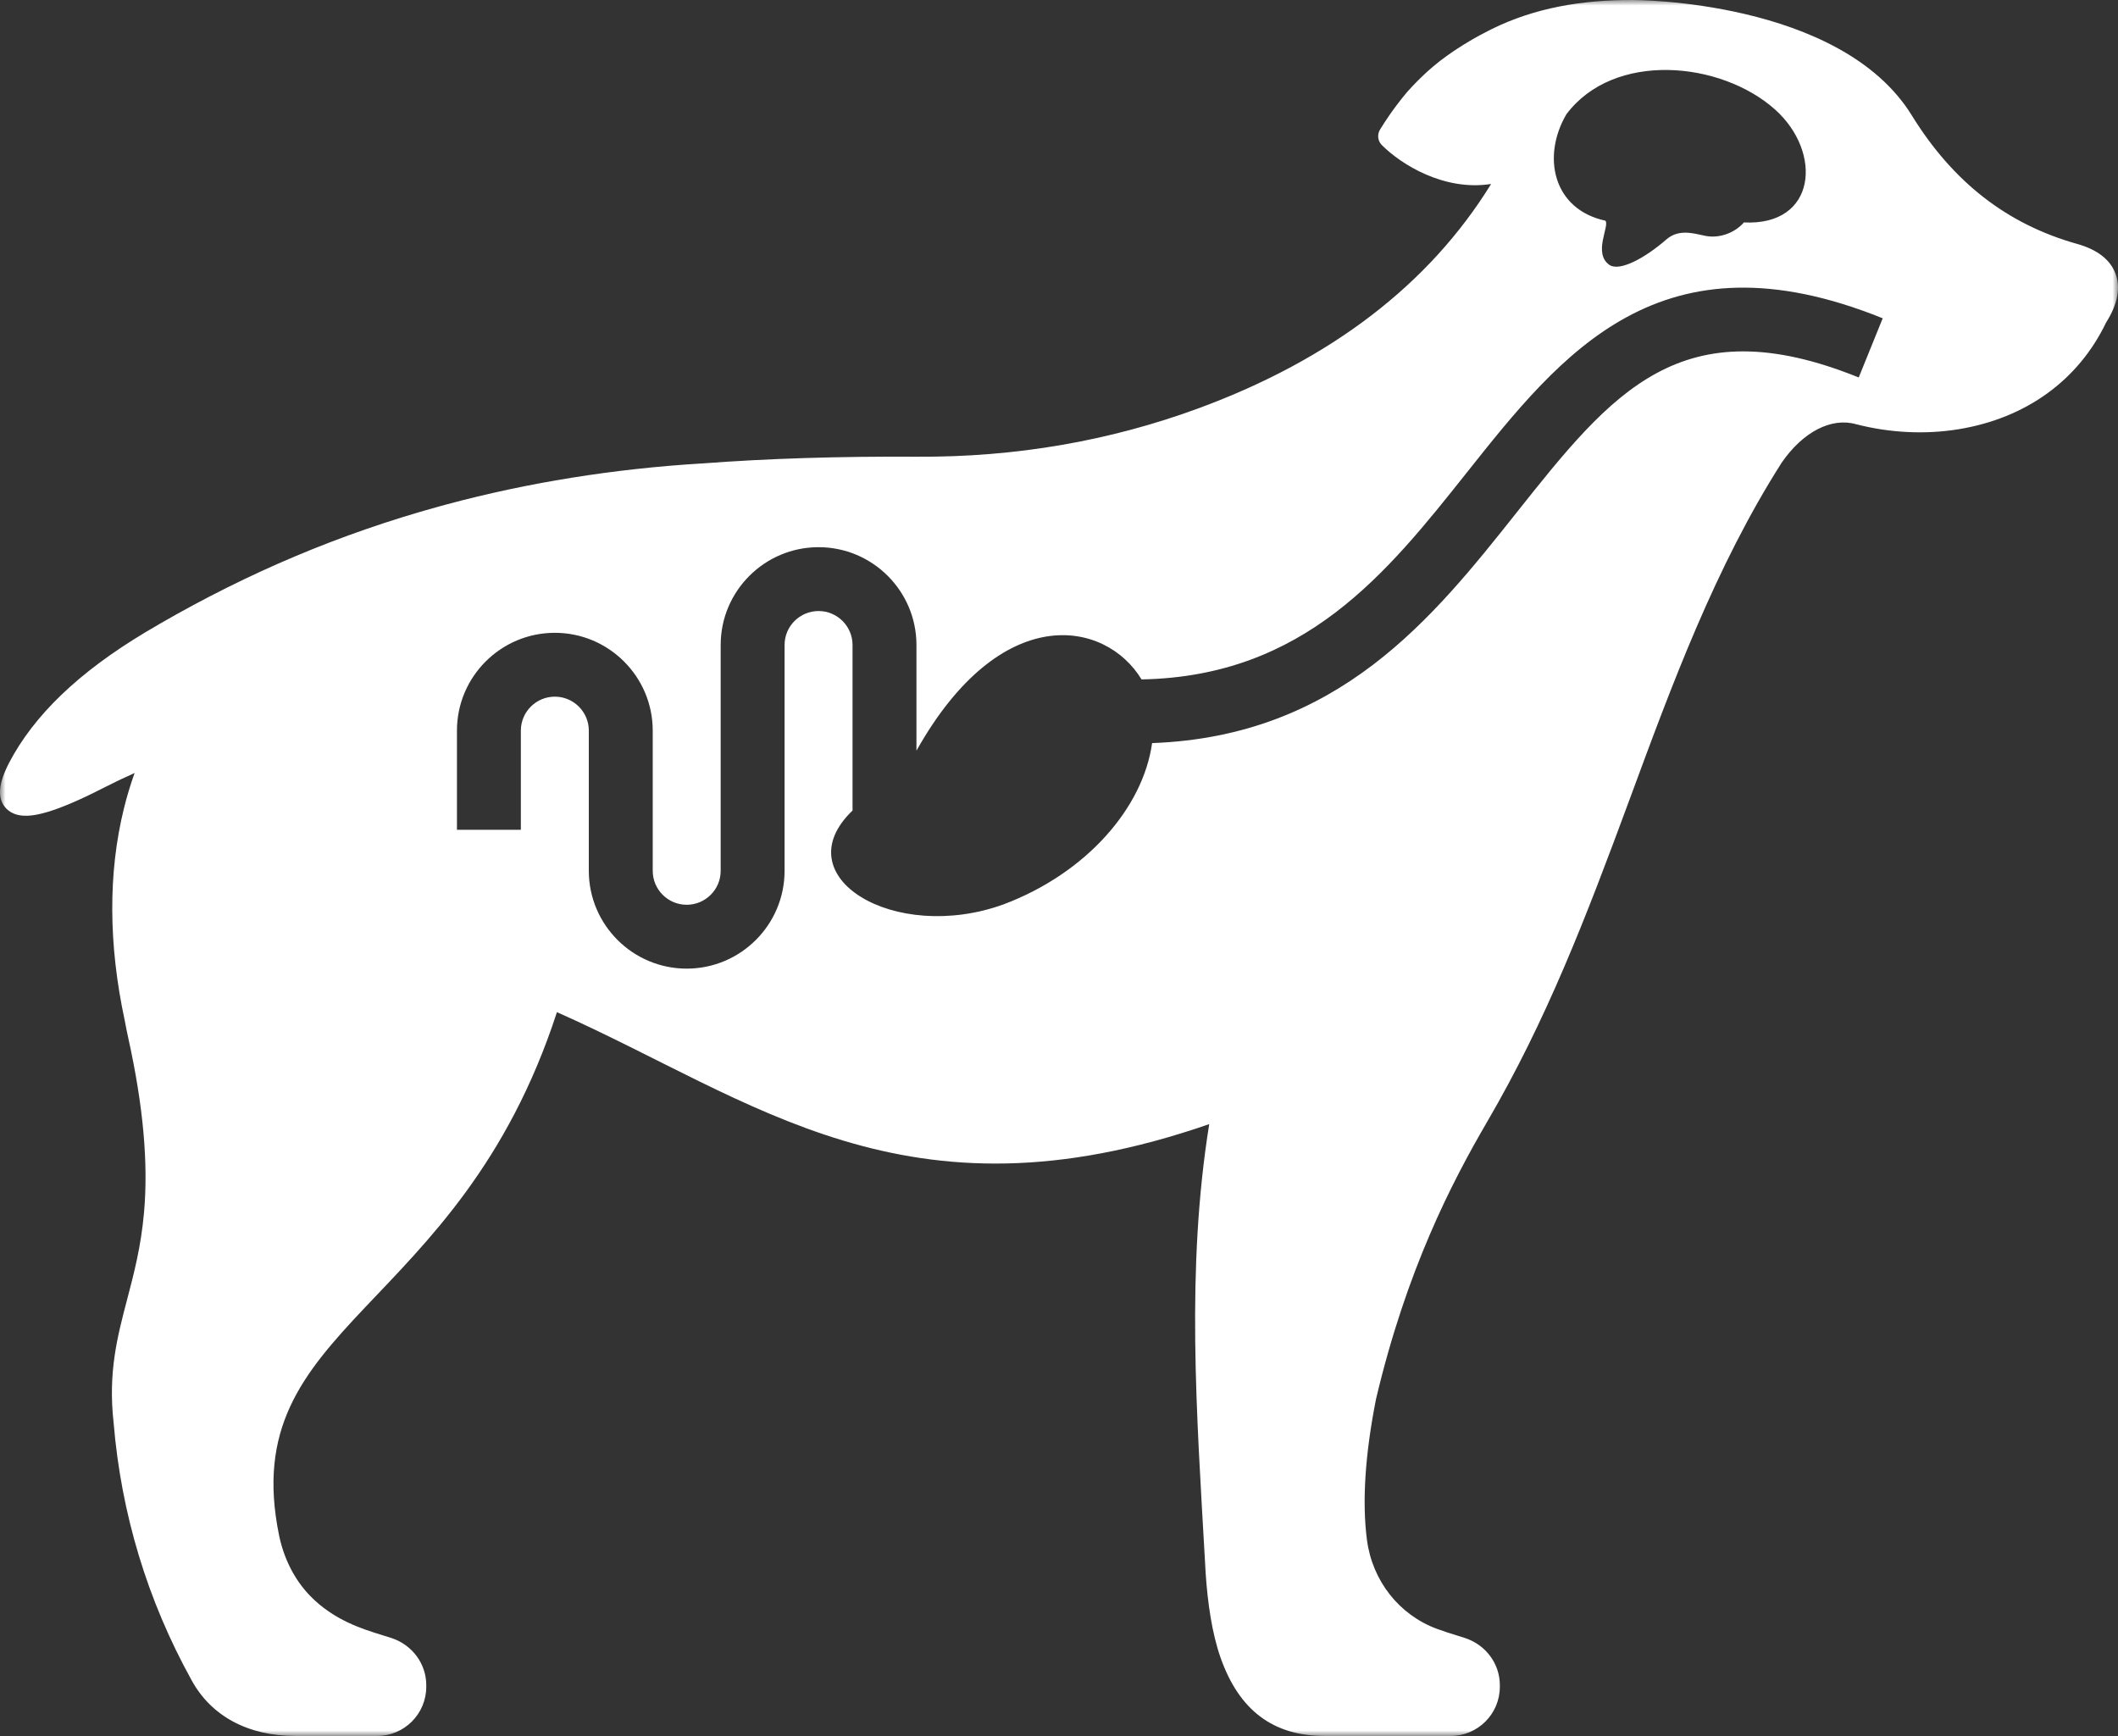<?xml version="1.0" encoding="UTF-8"?>
<svg width="194px" height="159px" viewBox="0 0 194 159" version="1.1" xmlns="http://www.w3.org/2000/svg" xmlns:xlink="http://www.w3.org/1999/xlink">
    <rect x="0" y="0" width="194" height="159" fill="#333333" stroke="none"/>
    <title>dog_1</title>
    <defs>
        <polygon id="path-1" points="0 0 194 0 194 159 0 159"></polygon>
    </defs>
    <g id="dog_1" stroke="none" stroke-width="1" fill="none" fill-rule="evenodd">
        <mask id="mask-2" fill="white">
            <use xlink:href="#path-1"></use>
        </mask>
        <g id="Clip-2"></g>
        <path d="M170.252,34.573 C153.971,27.993 147.653,35.947 138.909,46.954 C131.256,56.589 122.641,67.432 105.528,68.061 C104.696,74.007 99.499,79.98 91.918,82.834 C81.92,86.45 71.758,80.301 78.089,74.238 L78.089,59.074 C78.089,57.359 76.692,55.965 74.977,55.965 C73.26,55.965 71.864,57.359 71.864,59.074 L71.864,79.76 C71.864,84.699 67.843,88.718 62.898,88.718 C57.955,88.718 53.933,84.699 53.933,79.76 L53.933,66.918 C53.933,65.203 52.537,63.808 50.821,63.808 C49.105,63.808 47.708,65.203 47.708,66.918 L47.708,76.002 L41.855,76.002 L41.855,66.918 C41.855,61.979 45.877,57.96 50.821,57.96 C55.764,57.96 59.787,61.979 59.787,66.918 L59.787,79.76 C59.787,81.474 61.183,82.869 62.898,82.869 C64.615,82.869 66.011,81.474 66.011,79.76 L66.011,59.074 C66.011,54.135 70.033,50.117 74.977,50.117 C79.92,50.117 83.943,54.135 83.943,59.074 L83.943,68.755 C91.677,54.992 101.259,56.784 104.561,62.229 C119.503,61.946 127.04,52.49 134.324,43.319 C143.066,32.312 152.105,20.932 172.448,29.153 L170.252,34.573 Z M143.473,10.468 C147.82,4.667 157.622,5.59 162.598,10.04 C166.96,13.952 166.396,20.706 159.735,20.373 C158.938,21.294 157.549,21.856 156.233,21.608 C155.019,21.346 153.774,20.978 152.663,21.905 C150.636,23.678 148.367,24.861 147.44,24.28 C145.861,23.214 147.475,20.654 147.044,20.213 C142.248,19.173 141.205,14.343 143.473,10.468 L143.473,10.468 Z M190.26,22.342 C183.811,20.529 178.875,16.662 175.107,10.56 C168.552,-0.055 149.592,0.001 149.592,0.001 C144.926,-0.024 140.578,0.717 136.638,2.663 L136.382,2.792 C135.865,3.054 135.37,3.319 134.898,3.589 L134.645,3.741 C134.252,3.97 133.874,4.205 133.507,4.444 L133.14,4.687 C132.744,4.956 132.359,5.23 131.981,5.52 C131.969,5.528 131.905,5.577 131.893,5.585 C131.498,5.893 131.122,6.213 130.757,6.538 L130.463,6.812 C130.259,7 129.935,7.317 129.741,7.516 L129.388,7.88 C129.064,8.214 128.758,8.565 128.471,8.932 L128.233,9.237 C127.985,9.552 127.741,9.877 127.505,10.209 C127.422,10.325 127.339,10.442 127.259,10.558 C126.972,10.975 126.69,11.403 126.413,11.854 C126.131,12.312 126.185,12.898 126.563,13.279 C128.289,15.021 132.237,17.529 136.579,16.851 C130.931,26.021 121.931,32.925 109.78,37.397 C101.652,40.389 92.998,41.89 83.985,41.83 C76.857,41.789 70.242,41.998 64.337,42.447 C64.305,42.447 64.28,42.448 64.252,42.45 C56.203,42.94 48.36,44.199 40.941,46.191 L40.135,46.411 C31.177,48.889 22.828,52.402 14.611,57.149 C14.579,57.167 14.548,57.188 14.518,57.208 C8.12,60.856 3.782,64.745 1.257,69.096 C0.033,71.205 -0.28,72.594 0.243,73.599 C0.436,73.969 0.924,74.604 2.044,74.703 C2.956,74.781 4.72,74.608 9.517,72.144 C10.399,71.691 11.339,71.242 12.33,70.799 C11.945,71.875 11.617,72.964 11.348,74.057 C9.899,79.949 9.928,86.496 11.428,93.482 C11.524,94.012 11.632,94.541 11.748,95.069 C13.124,101.298 13.596,106.535 13.19,111.081 C12.91,114.2 12.271,116.635 11.652,118.991 C10.744,122.448 9.886,125.713 10.408,130.325 C11.101,138.645 13.499,146.568 17.533,153.864 C19.325,157.176 22.71,159 27.065,159 L34.533,159 C37.024,159 39.044,156.982 39.044,154.494 L39.044,154.338 C39.044,152.403 37.778,150.677 35.895,150.043 C35.639,149.956 35.348,149.867 35.03,149.769 C33.226,149.215 30.573,148.401 28.403,146.164 C26.932,144.647 25.985,142.684 25.56,140.615 C21.569,121.13 41.946,120.56 51.013,92.705 C69.087,100.72 82.891,112.623 110.759,102.96 C108.624,116.281 109.608,129.433 110.368,142.928 C110.384,143.27 110.403,143.614 110.426,143.962 C110.428,144.006 110.431,144.05 110.433,144.095 L110.433,144.094 C110.614,146.784 111.007,149.572 111.791,151.807 C113.49,156.647 116.611,159 121.334,159 L132.869,159 C135.359,159 137.379,156.982 137.379,154.494 L137.379,154.338 C137.379,152.403 136.114,150.677 134.231,150.043 C133.98,149.958 133.697,149.87 133.388,149.775 C132.865,149.613 132.262,149.427 131.613,149.187 C128.149,147.905 125.694,144.782 125.206,141.035 C124.752,137.557 125.036,133.202 126.039,128.136 C128.837,116.307 132.942,108.364 136.206,102.765 C141.641,93.454 145.213,84.201 149.318,73.074 C153.155,62.672 157.121,51.916 163.191,42.381 C165.138,39.555 167.742,38.201 170.031,38.86 C173.122,39.654 176.362,39.811 179.401,39.313 C185.577,38.303 190.371,34.833 192.911,29.537 C192.912,29.537 192.912,29.537 192.912,29.537 C193.975,27.852 194.261,26.339 193.761,25.039 C193.27,23.763 192.092,22.856 190.26,22.342 L190.26,22.342 Z" id="Fill-1" fill="#FFFFFF" mask="url(#mask-2)"></path>
    </g>
</svg>